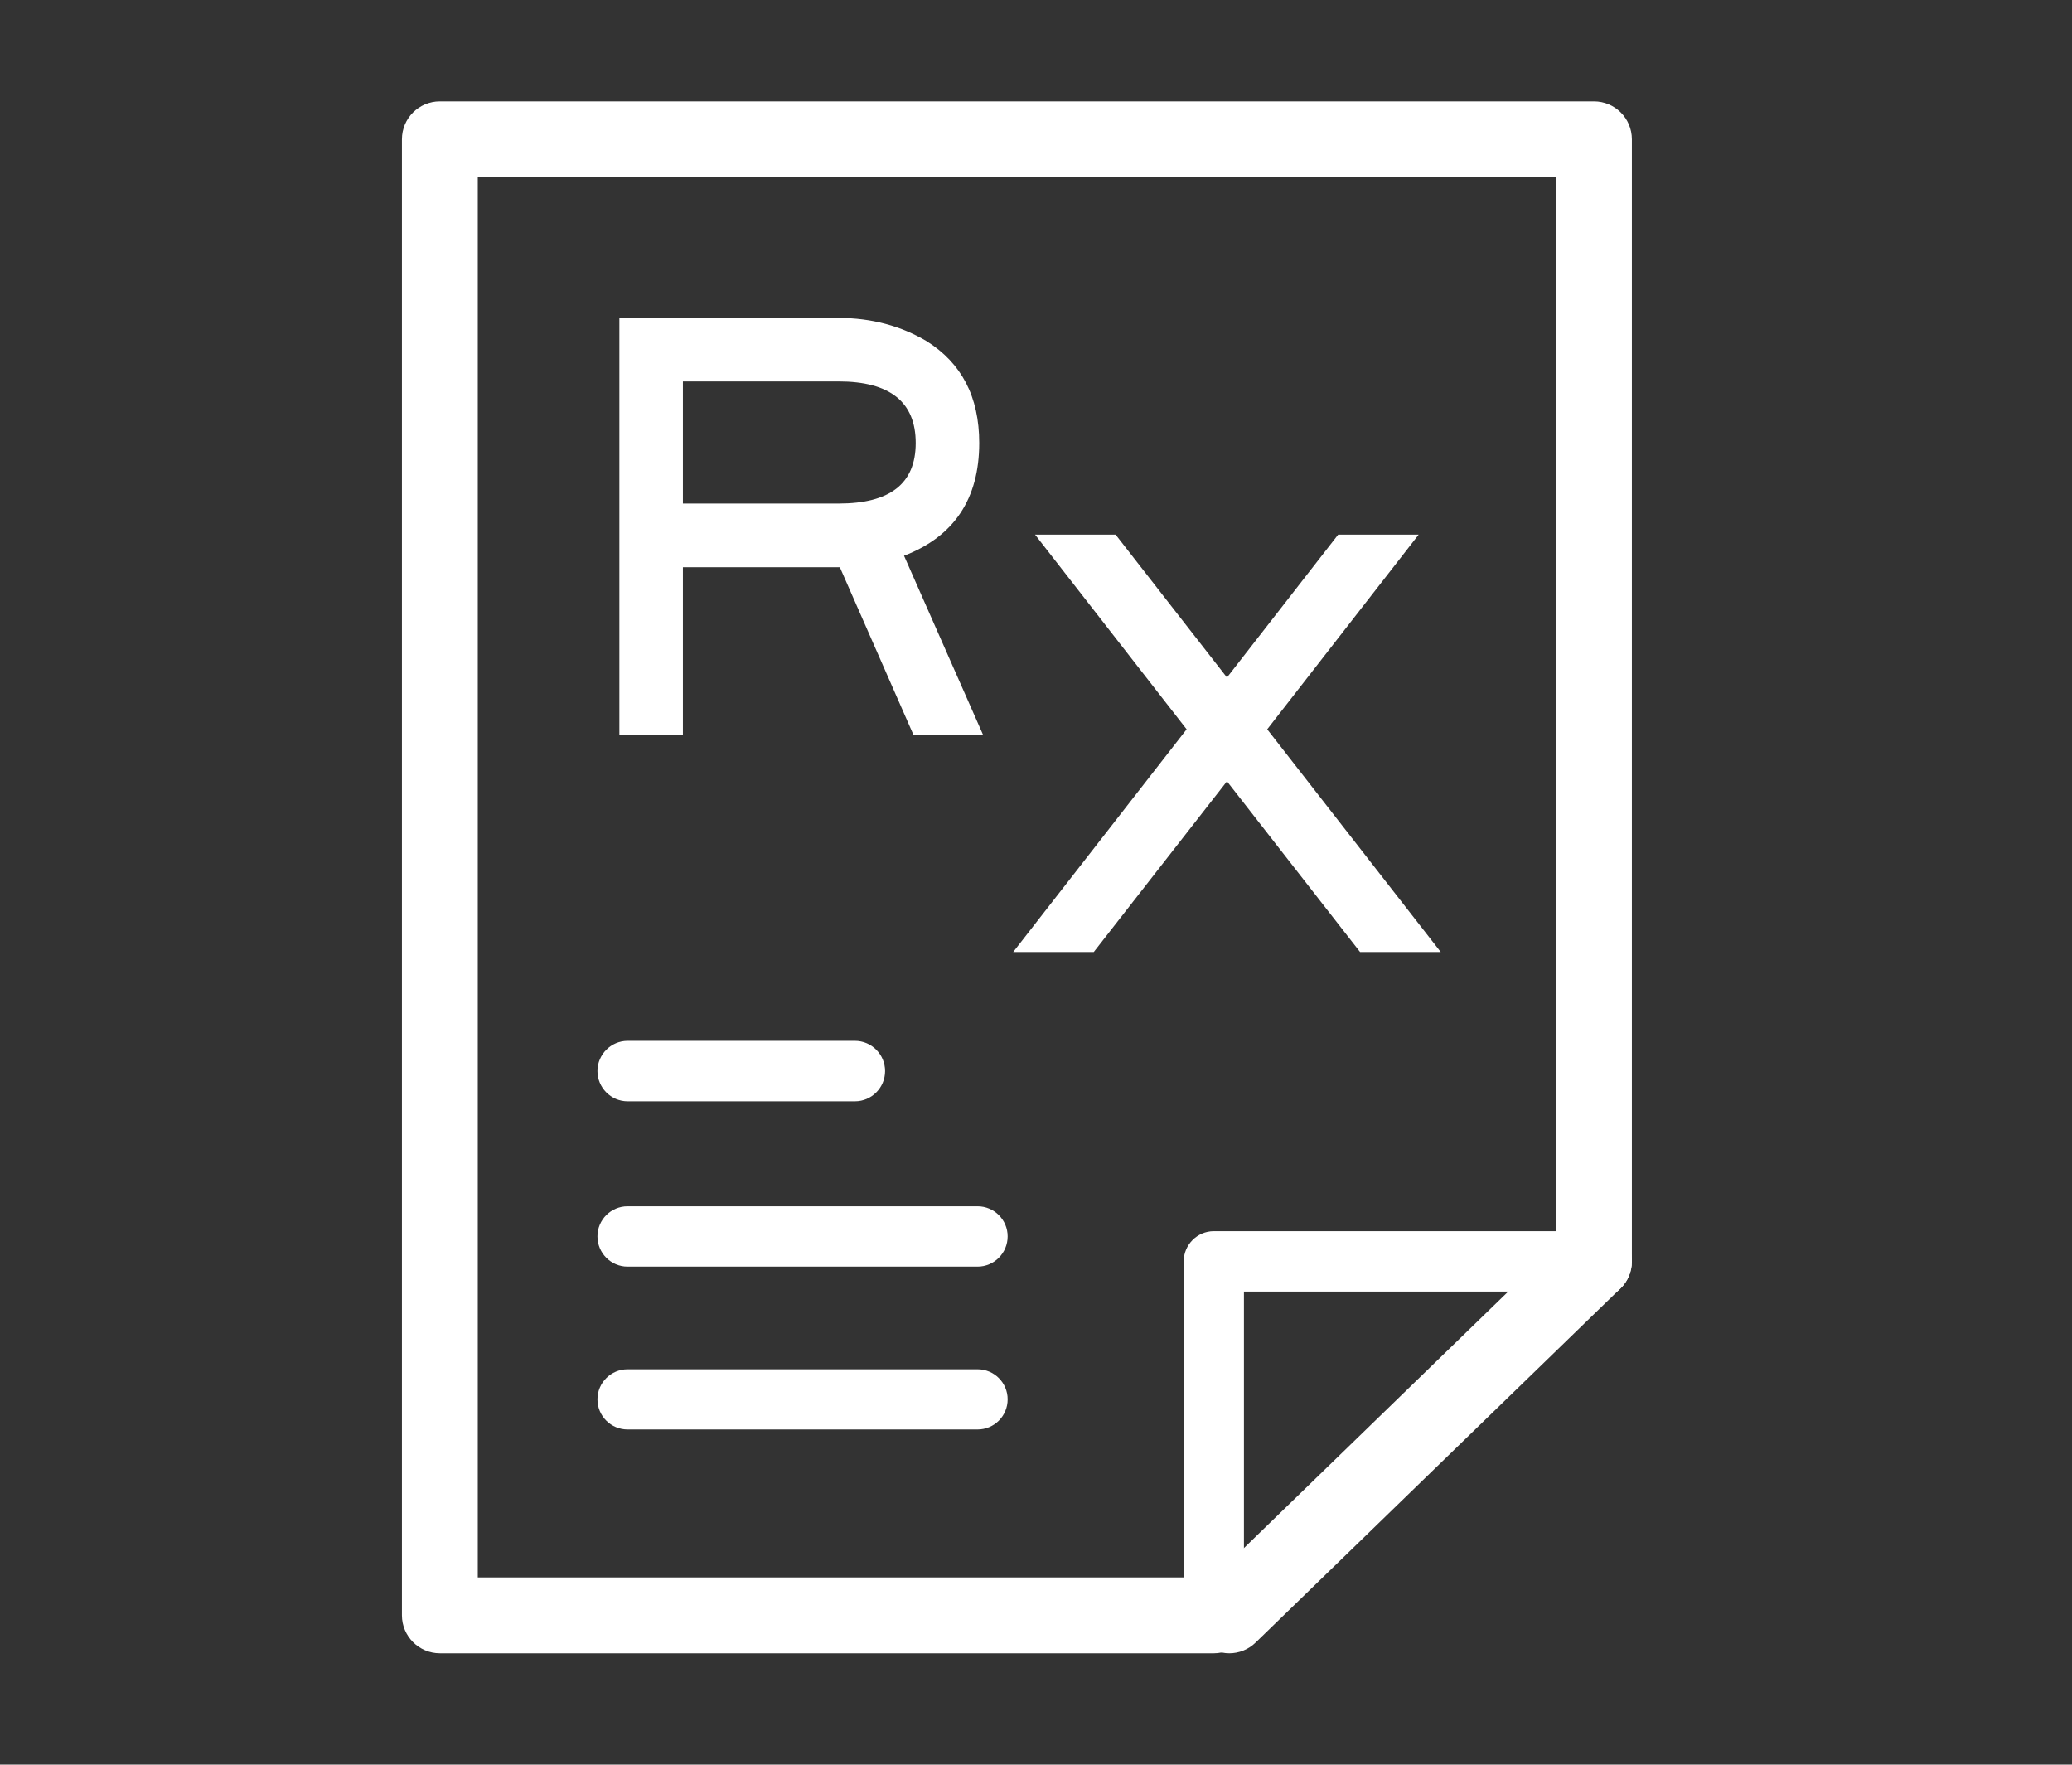 <?xml version="1.0" encoding="utf-8"?>
<!-- Generator: Adobe Illustrator 15.0.2, SVG Export Plug-In . SVG Version: 6.00 Build 0)  -->
<!DOCTYPE svg PUBLIC "-//W3C//DTD SVG 1.1//EN" "http://www.w3.org/Graphics/SVG/1.1/DTD/svg11.dtd">
<svg version="1.1" id="Layer_1" xmlns="http://www.w3.org/2000/svg" xmlns:xlink="http://www.w3.org/1999/xlink" x="0px" y="0px"
	 width="149.75px" height="127.5px" viewBox="0 0 149.75 127.5" enable-background="new 0 0 149.75 127.5" xml:space="preserve">
<rect x="0" y="0" width="149.75" height="127.5" fill="#333333" stroke="none"/>
<g>
	<path fill="#FFFFFF" d="M87.727,119.455H31.791c-1.514,0-2.742-1.236-2.742-2.742V10.067c0-1.519,1.228-2.741,2.742-2.741h83.409
		c1.514,0,2.741,1.222,2.741,2.741v81.074c0,1.514-1.228,2.74-2.741,2.74s-2.741-1.227-2.741-2.74V12.809H34.531v101.164h53.195
		c1.514,0,2.74,1.231,2.74,2.74C90.467,118.219,89.24,119.455,87.727,119.455z"/>
	<path fill="#FFFFFF" d="M87.727,118.882c-1.203,0-2.178-0.971-2.178-2.169V91.142c0-1.198,0.975-2.188,2.178-2.188h27.463
		c1.207,0,2.177,0.99,2.177,2.188c0,1.187-0.97,2.177-2.177,2.177H89.903v23.395C89.903,117.911,88.929,118.882,87.727,118.882z"/>
	<path fill="#FFFFFF" d="M88.844,119.455c-0.712,0-1.435-0.287-1.969-0.832c-1.055-1.093-1.029-2.819,0.059-3.889l26.355-25.573
		c1.088-1.049,2.82-1.029,3.879,0.07c1.05,1.088,1.029,2.819-0.059,3.869l-26.355,25.573
		C90.22,119.198,89.527,119.455,88.844,119.455z"/>
	<g>
		<path fill="#FFFFFF" d="M70.65,91.517H45.358c-1.203,0-2.178-0.979-2.178-2.187c0-1.198,0.975-2.173,2.178-2.173H70.65
			c1.202,0,2.176,0.975,2.176,2.173C72.826,90.537,71.852,91.517,70.65,91.517z"/>
		<path fill="#FFFFFF" d="M61.792,79.571H45.358c-1.203,0-2.178-0.989-2.178-2.188c0-1.192,0.975-2.181,2.178-2.181h16.434
			c1.202,0,2.176,0.988,2.176,2.181C63.969,78.582,62.994,79.571,61.792,79.571z"/>
		<path fill="#FFFFFF" d="M70.65,103.284H45.358c-1.203,0-2.178-0.971-2.178-2.178c0-1.197,0.975-2.172,2.178-2.172H70.65
			c1.202,0,2.176,0.975,2.176,2.172C72.826,102.313,71.852,103.284,70.65,103.284z"/>
	</g>
	<g>
		<g>
			<path fill="#FFFFFF" d="M66.033,53.128l-5.335-12.144H49.356v12.144h-4.591V22.973h15.839c2.414,0,4.537,0.594,6.368,1.678
				c2.514,1.583,3.8,4.003,3.8,7.358c0,4.038-1.826,6.759-5.434,8.145l5.726,12.975H66.033z M60.604,27.56H49.356v8.823h11.248
				c3.707,0,5.577-1.425,5.577-4.374C66.182,29.044,64.311,27.56,60.604,27.56z"/>
		</g>
	</g>
	<g>
		<g>
			<path fill="#FFFFFF" d="M98.296,68.784l-9.619-12.332l-9.626,12.332h-5.823l12.534-16.091L74.807,38.629h5.823l8.047,10.322
				l8.036-10.322h5.818L91.586,52.693l12.539,16.091H98.296z"/>
		</g>
	</g>
</g>
</svg>
